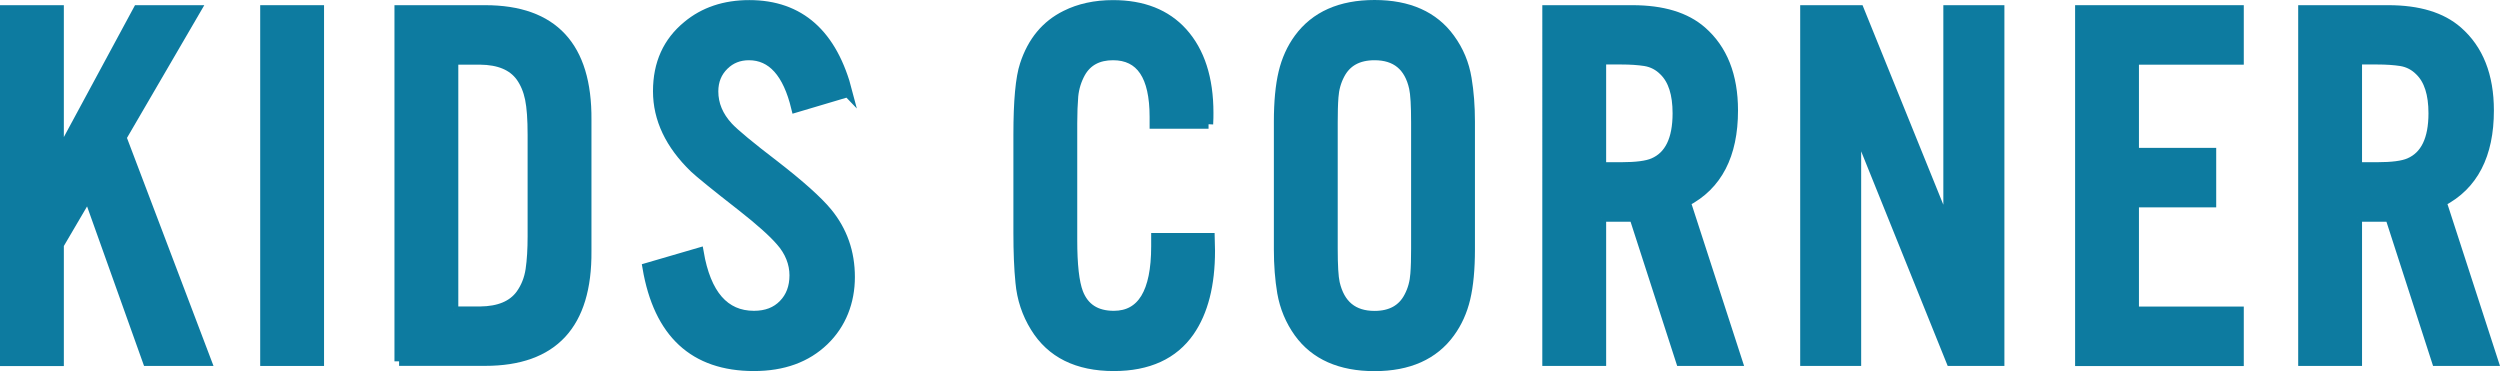 <?xml version="1.0" encoding="UTF-8"?>
<svg id="_レイヤー_2" data-name="レイヤー 2" xmlns="http://www.w3.org/2000/svg" viewBox="0 0 270.18 40.1">
  <defs>
    <style>
      .cls-1 {
        fill: #0d7ba0;
        stroke: #0d7ba0;
        stroke-miterlimit: 10;
      }
    </style>
  </defs>
  <g id="_レイアウト" data-name="レイアウト">
    <g>
      <path class="cls-1" d="m6.4,1.06v15.73L14.89,1.06h6.32l-8.04,13.8,9.18,24.19h-6.43l-6.4-17.92-3.12,5.32v12.61H.5V1.06h5.9Z"/>
      <path class="cls-1" d="m34.52,1.06v37.99h-5.9V1.06h5.9Z"/>
      <path class="cls-1" d="m43.13,39.05V1.06h9.3c7.38,0,11.05,3.96,10.99,11.88v14.22c.06,7.92-3.61,11.88-10.99,11.88h-9.3Zm5.9-5.43h2.87c2.02-.02,3.47-.62,4.34-1.81.56-.78.91-1.67,1.06-2.67.15-1.02.22-2.22.22-3.59v-10.99c0-1.67-.09-2.96-.28-3.88-.19-.92-.52-1.71-1-2.38-.87-1.19-2.32-1.79-4.34-1.81h-2.87v27.14Z"/>
      <path class="cls-1" d="m91.63,9.99l-5.62,1.67c-.91-3.77-2.6-5.65-5.07-5.65-1.06,0-1.95.35-2.67,1.06-.76.74-1.14,1.68-1.14,2.81,0,1.39.53,2.66,1.59,3.81.69.74,2.37,2.13,5.04,4.17,2.73,2.12,4.62,3.81,5.68,5.09,1.63,1.99,2.45,4.31,2.45,6.99s-.94,5.1-2.81,6.9c-1.91,1.84-4.44,2.76-7.6,2.76-6.49,0-10.34-3.56-11.55-10.69l5.62-1.64c.78,4.55,2.76,6.82,5.93,6.82,1.34,0,2.39-.41,3.17-1.22.78-.8,1.17-1.84,1.17-3.12s-.49-2.56-1.48-3.67c-.82-.95-2.21-2.19-4.17-3.73-2.86-2.23-4.57-3.62-5.15-4.17-2.63-2.54-3.95-5.32-3.95-8.32s1.07-5.35,3.2-7.1c1.8-1.5,4.04-2.25,6.71-2.25,5.47,0,9.03,3.16,10.66,9.49Z"/>
      <path class="cls-1" d="m130.61,13.41h-5.87v-.78c0-4.42-1.48-6.62-4.45-6.62-1.61,0-2.77.62-3.48,1.86-.43.78-.69,1.61-.78,2.5-.07.85-.11,1.84-.11,2.95v12.64c0,2.65.21,4.55.64,5.68.63,1.63,1.9,2.45,3.81,2.45,3.02,0,4.54-2.49,4.54-7.46v-.95h5.87c.02.65.03,1.12.03,1.42,0,3.67-.74,6.59-2.23,8.74-1.74,2.5-4.48,3.76-8.21,3.76-3.95,0-6.79-1.41-8.52-4.23-.91-1.47-1.45-3.09-1.61-4.87-.15-1.48-.22-3.27-.22-5.34v-10.6c0-3.64.23-6.16.7-7.57.82-2.52,2.3-4.31,4.45-5.37,1.48-.74,3.19-1.11,5.12-1.11,3.23,0,5.74.99,7.54,2.98,1.87,2.08,2.81,4.98,2.81,8.71,0,.3,0,.71-.03,1.22Z"/>
      <path class="cls-1" d="m158.9,13.14v13.83c0,2.13-.17,3.9-.5,5.29s-.89,2.63-1.67,3.7c-1.76,2.43-4.49,3.65-8.18,3.65s-6.45-1.21-8.21-3.65c-.93-1.3-1.53-2.75-1.81-4.34-.24-1.43-.36-2.98-.36-4.65v-13.83c0-2.13.17-3.9.5-5.29s.89-2.63,1.67-3.7c1.78-2.43,4.52-3.65,8.21-3.65s6.42,1.22,8.18,3.65c.95,1.3,1.55,2.75,1.81,4.34.24,1.43.36,2.98.36,4.65Zm-14.83.11v13.61c0,1.82.07,3.06.22,3.73.54,2.34,1.96,3.51,4.26,3.51,1.76,0,3-.69,3.7-2.06.39-.74.61-1.56.67-2.45.06-.74.08-1.65.08-2.73v-13.61c0-1.84-.07-3.09-.22-3.76-.52-2.32-1.93-3.48-4.23-3.48-1.78,0-3.02.69-3.73,2.06-.39.74-.61,1.55-.67,2.42-.06.76-.08,1.68-.08,2.76Z"/>
      <path class="cls-1" d="m173.08,23.46v15.59h-5.9V1.06h9.24c3.27,0,5.77.76,7.51,2.28,2.26,1.97,3.4,4.83,3.4,8.6,0,4.82-1.71,8.12-5.12,9.88l5.59,17.23h-6.18l-5.04-15.59h-3.51Zm0-5.43h2.14c1.61,0,2.76-.15,3.45-.45,1.73-.74,2.59-2.52,2.59-5.34,0-2.08-.48-3.59-1.45-4.54-.56-.57-1.23-.93-2.03-1.06-.71-.11-1.56-.17-2.56-.17h-2.14v11.55Z"/>
      <path class="cls-1" d="m216.12,1.06v37.99h-5.29l-10.19-25.27v25.27h-5.59V1.06h5.9l9.57,23.63V1.06h5.59Z"/>
      <path class="cls-1" d="m241.99,1.06v5.43h-11.33v9.99h8.35v5.43h-8.35v11.72h11.33v5.43h-17.23V1.06h17.23Z"/>
      <path class="cls-1" d="m254.77,23.46v15.59h-5.9V1.06h9.24c3.27,0,5.77.76,7.51,2.28,2.26,1.97,3.4,4.83,3.4,8.6,0,4.82-1.71,8.12-5.12,9.88l5.59,17.23h-6.18l-5.04-15.59h-3.51Zm0-5.43h2.14c1.61,0,2.76-.15,3.45-.45,1.73-.74,2.59-2.52,2.59-5.34,0-2.08-.48-3.59-1.45-4.54-.56-.57-1.23-.93-2.03-1.06-.71-.11-1.56-.17-2.56-.17h-2.14v11.55Z"/>
    </g>
  </g>
</svg>